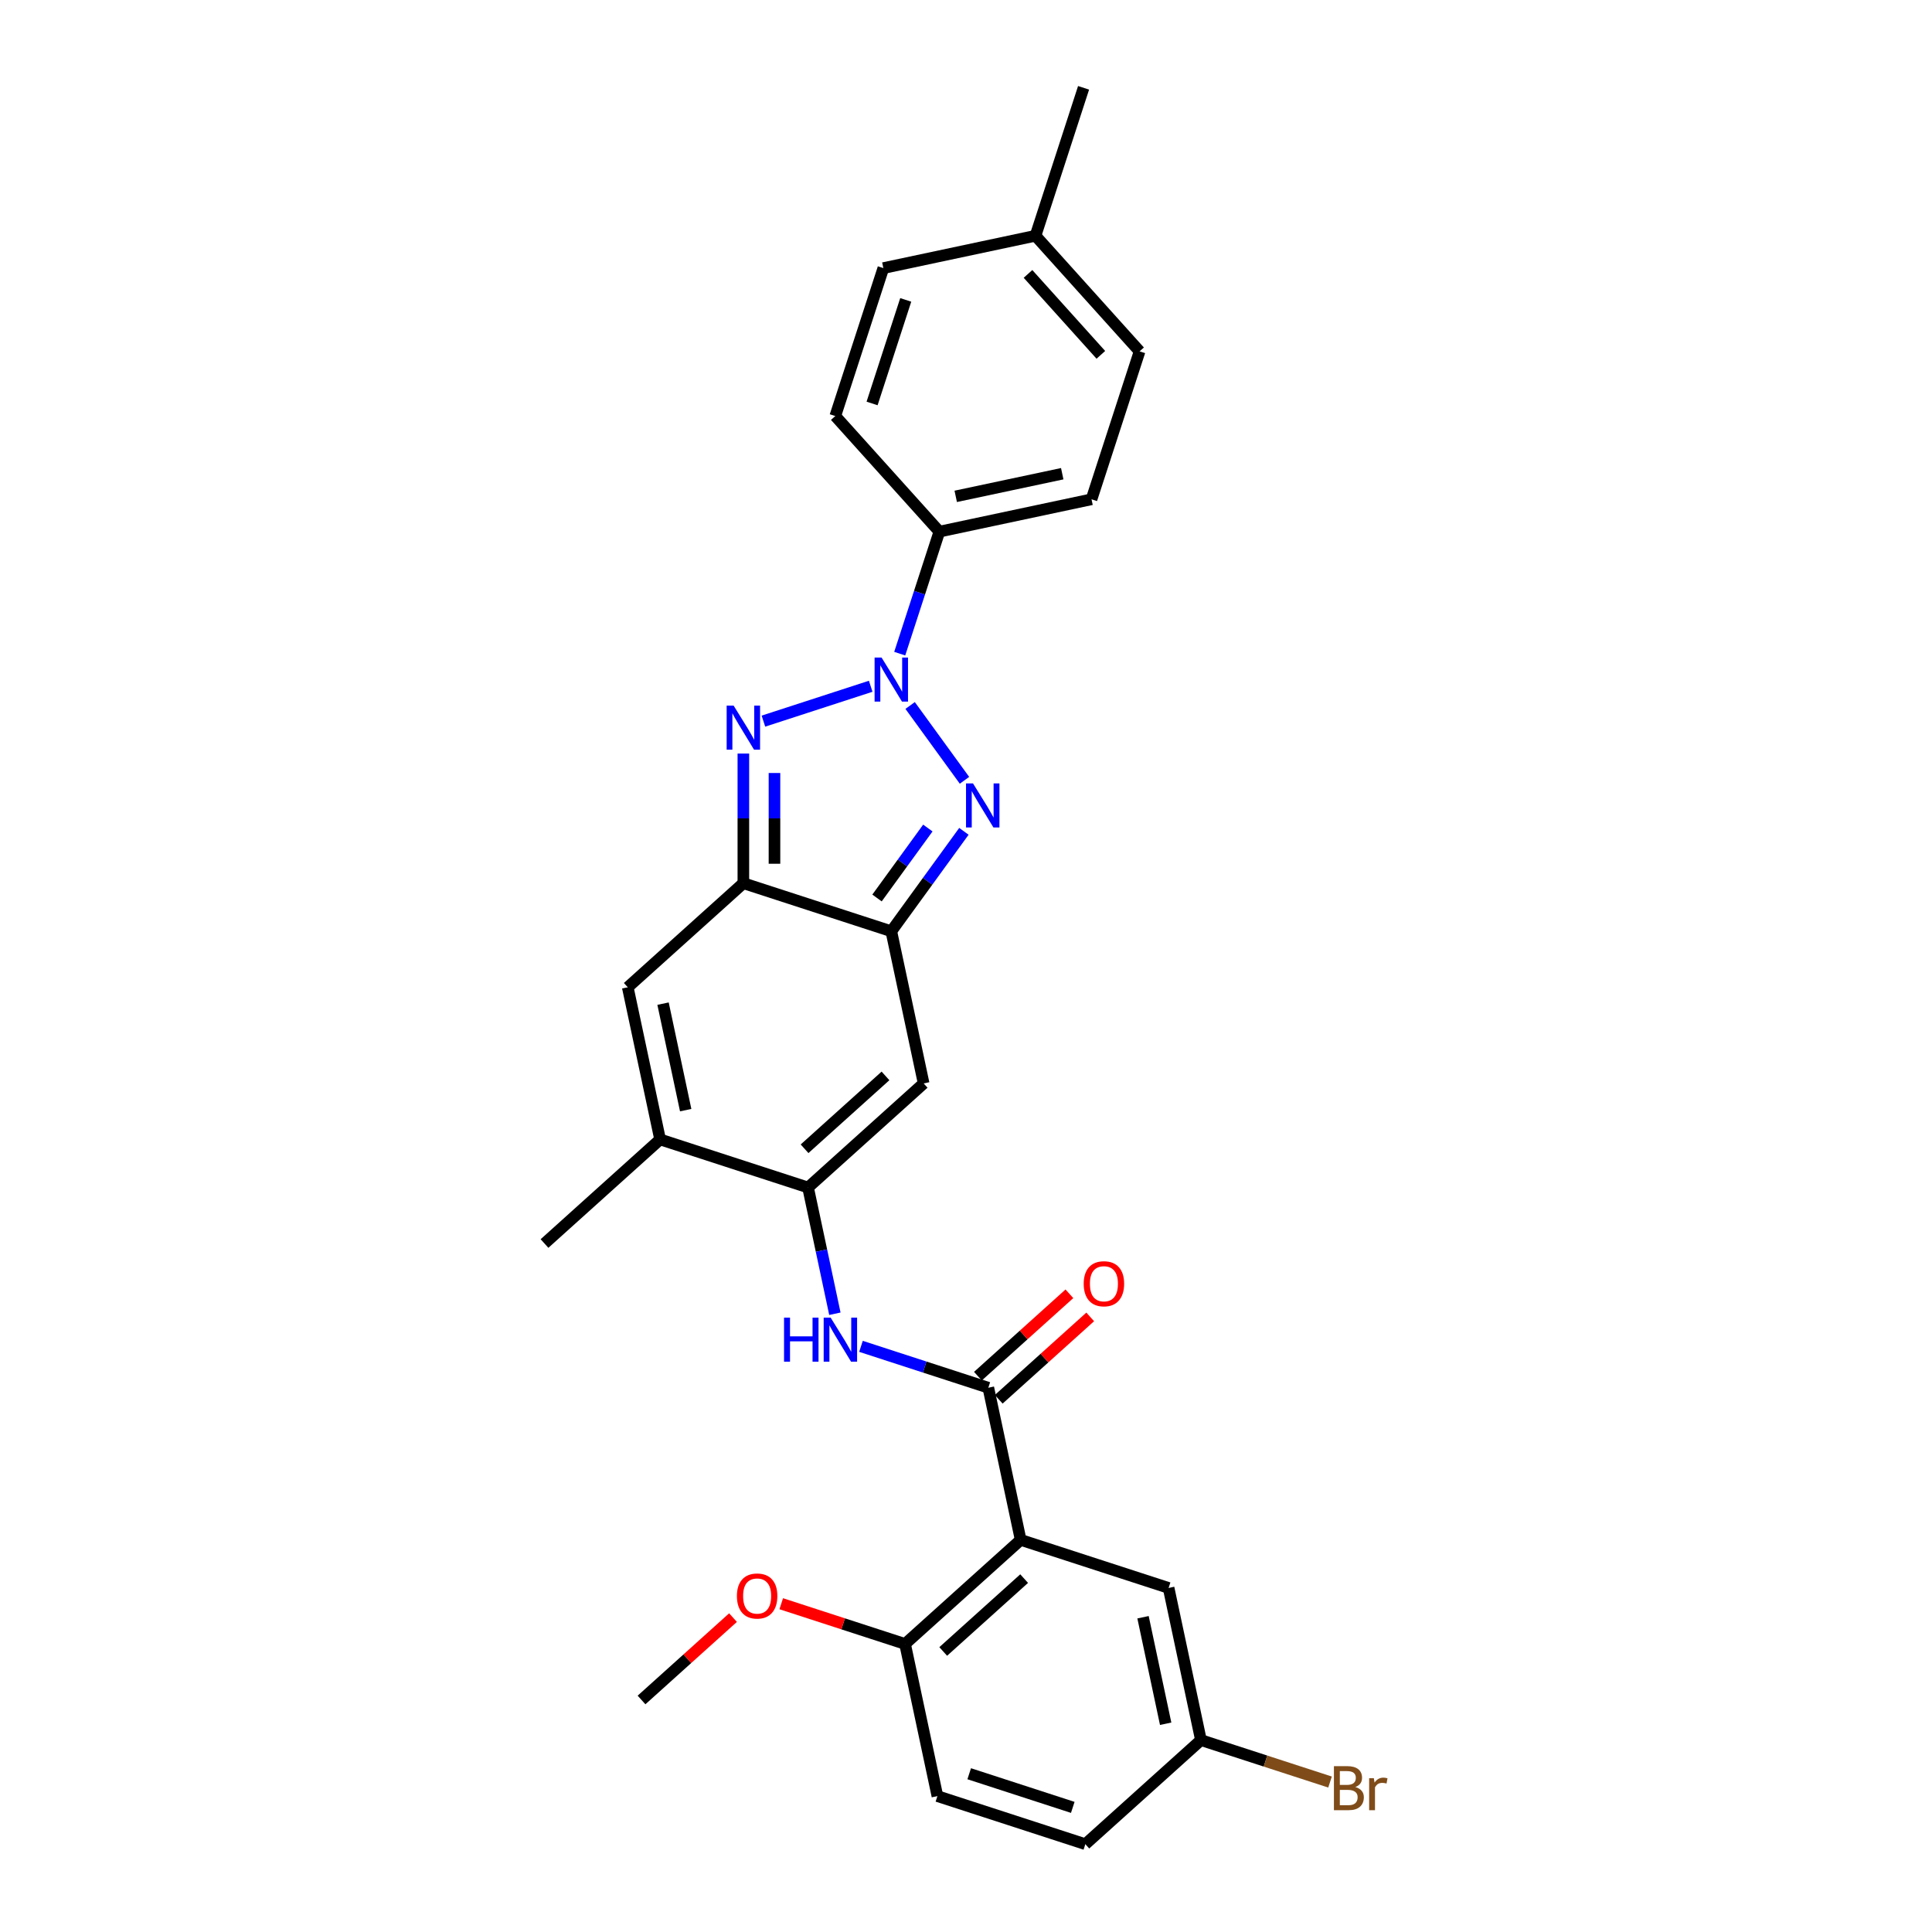 <?xml version='1.0' encoding='iso-8859-1'?>
<svg version='1.1' baseProfile='full'
              xmlns='http://www.w3.org/2000/svg'
                      xmlns:rdkit='http://www.rdkit.org/xml'
                      xmlns:xlink='http://www.w3.org/1999/xlink'
                  xml:space='preserve'
width='1000px' height='1000px' viewBox='0 0 1000 1000'>
<!-- END OF HEADER -->
<rect style='opacity:1.0;fill:#FFFFFF;stroke:none' width='1000' height='1000' x='0' y='0'> </rect>
<path class='bond-0' d='M 471.081,365.16 L 499.216,403.884' style='fill:none;fill-rule:evenodd;stroke:#0000FF;stroke-width:6px;stroke-linecap:butt;stroke-linejoin:miter;stroke-opacity:1' />
<path class='bond-1' d='M 450.676,355.21 L 395.143,373.254' style='fill:none;fill-rule:evenodd;stroke:#0000FF;stroke-width:6px;stroke-linecap:butt;stroke-linejoin:miter;stroke-opacity:1' />
<path class='bond-11' d='M 465.694,338.333 L 475.955,306.753' style='fill:none;fill-rule:evenodd;stroke:#0000FF;stroke-width:6px;stroke-linecap:butt;stroke-linejoin:miter;stroke-opacity:1' />
<path class='bond-11' d='M 475.955,306.753 L 486.216,275.174' style='fill:none;fill-rule:evenodd;stroke:#000000;stroke-width:6px;stroke-linecap:butt;stroke-linejoin:miter;stroke-opacity:1' />
<path class='bond-2' d='M 498.915,430.297 L 480.125,456.159' style='fill:none;fill-rule:evenodd;stroke:#0000FF;stroke-width:6px;stroke-linecap:butt;stroke-linejoin:miter;stroke-opacity:1' />
<path class='bond-2' d='M 480.125,456.159 L 461.336,482.02' style='fill:none;fill-rule:evenodd;stroke:#000000;stroke-width:6px;stroke-linecap:butt;stroke-linejoin:miter;stroke-opacity:1' />
<path class='bond-2' d='M 480.251,428.591 L 467.098,446.694' style='fill:none;fill-rule:evenodd;stroke:#0000FF;stroke-width:6px;stroke-linecap:butt;stroke-linejoin:miter;stroke-opacity:1' />
<path class='bond-2' d='M 467.098,446.694 L 453.945,464.797' style='fill:none;fill-rule:evenodd;stroke:#000000;stroke-width:6px;stroke-linecap:butt;stroke-linejoin:miter;stroke-opacity:1' />
<path class='bond-3' d='M 384.763,390.04 L 384.763,423.59' style='fill:none;fill-rule:evenodd;stroke:#0000FF;stroke-width:6px;stroke-linecap:butt;stroke-linejoin:miter;stroke-opacity:1' />
<path class='bond-3' d='M 384.763,423.59 L 384.763,457.14' style='fill:none;fill-rule:evenodd;stroke:#000000;stroke-width:6px;stroke-linecap:butt;stroke-linejoin:miter;stroke-opacity:1' />
<path class='bond-3' d='M 400.866,400.105 L 400.866,423.59' style='fill:none;fill-rule:evenodd;stroke:#0000FF;stroke-width:6px;stroke-linecap:butt;stroke-linejoin:miter;stroke-opacity:1' />
<path class='bond-3' d='M 400.866,423.59 L 400.866,447.075' style='fill:none;fill-rule:evenodd;stroke:#000000;stroke-width:6px;stroke-linecap:butt;stroke-linejoin:miter;stroke-opacity:1' />
<path class='bond-5' d='M 461.336,482.02 L 478.076,560.774' style='fill:none;fill-rule:evenodd;stroke:#000000;stroke-width:6px;stroke-linecap:butt;stroke-linejoin:miter;stroke-opacity:1' />
<path class='bond-28' d='M 461.336,482.02 L 384.763,457.14' style='fill:none;fill-rule:evenodd;stroke:#000000;stroke-width:6px;stroke-linecap:butt;stroke-linejoin:miter;stroke-opacity:1' />
<path class='bond-8' d='M 384.763,457.14 L 324.93,511.014' style='fill:none;fill-rule:evenodd;stroke:#000000;stroke-width:6px;stroke-linecap:butt;stroke-linejoin:miter;stroke-opacity:1' />
<path class='bond-4' d='M 418.242,614.649 L 478.076,560.774' style='fill:none;fill-rule:evenodd;stroke:#000000;stroke-width:6px;stroke-linecap:butt;stroke-linejoin:miter;stroke-opacity:1' />
<path class='bond-4' d='M 416.442,594.601 L 458.326,556.889' style='fill:none;fill-rule:evenodd;stroke:#000000;stroke-width:6px;stroke-linecap:butt;stroke-linejoin:miter;stroke-opacity:1' />
<path class='bond-9' d='M 418.242,614.649 L 425.187,647.319' style='fill:none;fill-rule:evenodd;stroke:#000000;stroke-width:6px;stroke-linecap:butt;stroke-linejoin:miter;stroke-opacity:1' />
<path class='bond-9' d='M 425.187,647.319 L 432.131,679.989' style='fill:none;fill-rule:evenodd;stroke:#0000FF;stroke-width:6px;stroke-linecap:butt;stroke-linejoin:miter;stroke-opacity:1' />
<path class='bond-30' d='M 418.242,614.649 L 341.669,589.769' style='fill:none;fill-rule:evenodd;stroke:#000000;stroke-width:6px;stroke-linecap:butt;stroke-linejoin:miter;stroke-opacity:1' />
<path class='bond-6' d='M 528.295,797.037 L 511.555,718.283' style='fill:none;fill-rule:evenodd;stroke:#000000;stroke-width:6px;stroke-linecap:butt;stroke-linejoin:miter;stroke-opacity:1' />
<path class='bond-12' d='M 528.295,797.037 L 468.461,850.911' style='fill:none;fill-rule:evenodd;stroke:#000000;stroke-width:6px;stroke-linecap:butt;stroke-linejoin:miter;stroke-opacity:1' />
<path class='bond-12' d='M 530.095,817.085 L 488.211,854.797' style='fill:none;fill-rule:evenodd;stroke:#000000;stroke-width:6px;stroke-linecap:butt;stroke-linejoin:miter;stroke-opacity:1' />
<path class='bond-13' d='M 528.295,797.037 L 604.868,821.917' style='fill:none;fill-rule:evenodd;stroke:#000000;stroke-width:6px;stroke-linecap:butt;stroke-linejoin:miter;stroke-opacity:1' />
<path class='bond-7' d='M 511.555,718.283 L 478.599,707.575' style='fill:none;fill-rule:evenodd;stroke:#000000;stroke-width:6px;stroke-linecap:butt;stroke-linejoin:miter;stroke-opacity:1' />
<path class='bond-7' d='M 478.599,707.575 L 445.642,696.866' style='fill:none;fill-rule:evenodd;stroke:#0000FF;stroke-width:6px;stroke-linecap:butt;stroke-linejoin:miter;stroke-opacity:1' />
<path class='bond-14' d='M 516.942,724.266 L 540.619,702.947' style='fill:none;fill-rule:evenodd;stroke:#000000;stroke-width:6px;stroke-linecap:butt;stroke-linejoin:miter;stroke-opacity:1' />
<path class='bond-14' d='M 540.619,702.947 L 564.296,681.629' style='fill:none;fill-rule:evenodd;stroke:#FF0000;stroke-width:6px;stroke-linecap:butt;stroke-linejoin:miter;stroke-opacity:1' />
<path class='bond-14' d='M 506.168,712.3 L 529.844,690.981' style='fill:none;fill-rule:evenodd;stroke:#000000;stroke-width:6px;stroke-linecap:butt;stroke-linejoin:miter;stroke-opacity:1' />
<path class='bond-14' d='M 529.844,690.981 L 553.521,669.662' style='fill:none;fill-rule:evenodd;stroke:#FF0000;stroke-width:6px;stroke-linecap:butt;stroke-linejoin:miter;stroke-opacity:1' />
<path class='bond-10' d='M 324.93,511.014 L 341.669,589.769' style='fill:none;fill-rule:evenodd;stroke:#000000;stroke-width:6px;stroke-linecap:butt;stroke-linejoin:miter;stroke-opacity:1' />
<path class='bond-10' d='M 343.191,519.48 L 354.909,574.607' style='fill:none;fill-rule:evenodd;stroke:#000000;stroke-width:6px;stroke-linecap:butt;stroke-linejoin:miter;stroke-opacity:1' />
<path class='bond-25' d='M 341.669,589.769 L 281.836,643.643' style='fill:none;fill-rule:evenodd;stroke:#000000;stroke-width:6px;stroke-linecap:butt;stroke-linejoin:miter;stroke-opacity:1' />
<path class='bond-15' d='M 486.216,275.174 L 564.97,258.434' style='fill:none;fill-rule:evenodd;stroke:#000000;stroke-width:6px;stroke-linecap:butt;stroke-linejoin:miter;stroke-opacity:1' />
<path class='bond-15' d='M 494.681,256.912 L 549.809,245.194' style='fill:none;fill-rule:evenodd;stroke:#000000;stroke-width:6px;stroke-linecap:butt;stroke-linejoin:miter;stroke-opacity:1' />
<path class='bond-16' d='M 486.216,275.174 L 432.342,215.34' style='fill:none;fill-rule:evenodd;stroke:#000000;stroke-width:6px;stroke-linecap:butt;stroke-linejoin:miter;stroke-opacity:1' />
<path class='bond-17' d='M 468.461,850.911 L 485.201,929.665' style='fill:none;fill-rule:evenodd;stroke:#000000;stroke-width:6px;stroke-linecap:butt;stroke-linejoin:miter;stroke-opacity:1' />
<path class='bond-24' d='M 468.461,850.911 L 436.415,840.499' style='fill:none;fill-rule:evenodd;stroke:#000000;stroke-width:6px;stroke-linecap:butt;stroke-linejoin:miter;stroke-opacity:1' />
<path class='bond-24' d='M 436.415,840.499 L 404.368,830.086' style='fill:none;fill-rule:evenodd;stroke:#FF0000;stroke-width:6px;stroke-linecap:butt;stroke-linejoin:miter;stroke-opacity:1' />
<path class='bond-18' d='M 604.868,821.917 L 621.607,900.671' style='fill:none;fill-rule:evenodd;stroke:#000000;stroke-width:6px;stroke-linecap:butt;stroke-linejoin:miter;stroke-opacity:1' />
<path class='bond-18' d='M 591.628,837.078 L 603.346,892.206' style='fill:none;fill-rule:evenodd;stroke:#000000;stroke-width:6px;stroke-linecap:butt;stroke-linejoin:miter;stroke-opacity:1' />
<path class='bond-20' d='M 564.97,258.434 L 589.85,181.861' style='fill:none;fill-rule:evenodd;stroke:#000000;stroke-width:6px;stroke-linecap:butt;stroke-linejoin:miter;stroke-opacity:1' />
<path class='bond-21' d='M 432.342,215.34 L 457.222,138.767' style='fill:none;fill-rule:evenodd;stroke:#000000;stroke-width:6px;stroke-linecap:butt;stroke-linejoin:miter;stroke-opacity:1' />
<path class='bond-21' d='M 451.388,208.83 L 468.804,155.229' style='fill:none;fill-rule:evenodd;stroke:#000000;stroke-width:6px;stroke-linecap:butt;stroke-linejoin:miter;stroke-opacity:1' />
<path class='bond-31' d='M 485.201,929.665 L 561.774,954.545' style='fill:none;fill-rule:evenodd;stroke:#000000;stroke-width:6px;stroke-linecap:butt;stroke-linejoin:miter;stroke-opacity:1' />
<path class='bond-31' d='M 501.663,918.083 L 555.264,935.499' style='fill:none;fill-rule:evenodd;stroke:#000000;stroke-width:6px;stroke-linecap:butt;stroke-linejoin:miter;stroke-opacity:1' />
<path class='bond-19' d='M 621.607,900.671 L 561.774,954.545' style='fill:none;fill-rule:evenodd;stroke:#000000;stroke-width:6px;stroke-linecap:butt;stroke-linejoin:miter;stroke-opacity:1' />
<path class='bond-23' d='M 621.607,900.671 L 655.015,911.526' style='fill:none;fill-rule:evenodd;stroke:#000000;stroke-width:6px;stroke-linecap:butt;stroke-linejoin:miter;stroke-opacity:1' />
<path class='bond-23' d='M 655.015,911.526 L 688.422,922.381' style='fill:none;fill-rule:evenodd;stroke:#7F4C19;stroke-width:6px;stroke-linecap:butt;stroke-linejoin:miter;stroke-opacity:1' />
<path class='bond-29' d='M 589.85,181.861 L 535.976,122.028' style='fill:none;fill-rule:evenodd;stroke:#000000;stroke-width:6px;stroke-linecap:butt;stroke-linejoin:miter;stroke-opacity:1' />
<path class='bond-29' d='M 569.802,183.661 L 532.091,141.777' style='fill:none;fill-rule:evenodd;stroke:#000000;stroke-width:6px;stroke-linecap:butt;stroke-linejoin:miter;stroke-opacity:1' />
<path class='bond-22' d='M 457.222,138.767 L 535.976,122.028' style='fill:none;fill-rule:evenodd;stroke:#000000;stroke-width:6px;stroke-linecap:butt;stroke-linejoin:miter;stroke-opacity:1' />
<path class='bond-26' d='M 535.976,122.028 L 560.856,45.455' style='fill:none;fill-rule:evenodd;stroke:#000000;stroke-width:6px;stroke-linecap:butt;stroke-linejoin:miter;stroke-opacity:1' />
<path class='bond-27' d='M 379.409,837.268 L 355.732,858.587' style='fill:none;fill-rule:evenodd;stroke:#FF0000;stroke-width:6px;stroke-linecap:butt;stroke-linejoin:miter;stroke-opacity:1' />
<path class='bond-27' d='M 355.732,858.587 L 332.055,879.905' style='fill:none;fill-rule:evenodd;stroke:#000000;stroke-width:6px;stroke-linecap:butt;stroke-linejoin:miter;stroke-opacity:1' />
<path  class='atom-0' d='M 456.296 340.346
L 463.767 352.423
Q 464.508 353.614, 465.7 355.772
Q 466.891 357.93, 466.956 358.059
L 466.956 340.346
L 469.983 340.346
L 469.983 363.147
L 466.859 363.147
L 458.84 349.943
Q 457.906 348.397, 456.908 346.626
Q 455.941 344.855, 455.652 344.307
L 455.652 363.147
L 452.689 363.147
L 452.689 340.346
L 456.296 340.346
' fill='#0000FF'/>
<path  class='atom-1' d='M 503.62 405.483
L 511.092 417.56
Q 511.833 418.751, 513.024 420.909
Q 514.216 423.067, 514.28 423.196
L 514.28 405.483
L 517.308 405.483
L 517.308 428.284
L 514.184 428.284
L 506.165 415.08
Q 505.231 413.534, 504.232 411.763
Q 503.266 409.991, 502.976 409.444
L 502.976 428.284
L 500.013 428.284
L 500.013 405.483
L 503.62 405.483
' fill='#0000FF'/>
<path  class='atom-2' d='M 379.723 365.226
L 387.194 377.303
Q 387.935 378.495, 389.127 380.652
Q 390.318 382.81, 390.383 382.939
L 390.383 365.226
L 393.41 365.226
L 393.41 388.027
L 390.286 388.027
L 382.267 374.823
Q 381.333 373.277, 380.335 371.506
Q 379.368 369.735, 379.079 369.187
L 379.079 388.027
L 376.116 388.027
L 376.116 365.226
L 379.723 365.226
' fill='#0000FF'/>
<path  class='atom-10' d='M 405.82 682.002
L 408.912 682.002
L 408.912 691.696
L 420.57 691.696
L 420.57 682.002
L 423.662 682.002
L 423.662 704.804
L 420.57 704.804
L 420.57 694.272
L 408.912 694.272
L 408.912 704.804
L 405.82 704.804
L 405.82 682.002
' fill='#0000FF'/>
<path  class='atom-10' d='M 429.942 682.002
L 437.414 694.079
Q 438.154 695.271, 439.346 697.428
Q 440.537 699.586, 440.602 699.715
L 440.602 682.002
L 443.629 682.002
L 443.629 704.804
L 440.505 704.804
L 432.486 691.599
Q 431.552 690.053, 430.554 688.282
Q 429.588 686.511, 429.298 685.963
L 429.298 704.804
L 426.335 704.804
L 426.335 682.002
L 429.942 682.002
' fill='#0000FF'/>
<path  class='atom-15' d='M 560.922 664.473
Q 560.922 658.998, 563.627 655.939
Q 566.332 652.879, 571.388 652.879
Q 576.445 652.879, 579.15 655.939
Q 581.855 658.998, 581.855 664.473
Q 581.855 670.012, 579.118 673.169
Q 576.38 676.293, 571.388 676.293
Q 566.364 676.293, 563.627 673.169
Q 560.922 670.045, 560.922 664.473
M 571.388 673.716
Q 574.866 673.716, 576.734 671.397
Q 578.635 669.046, 578.635 664.473
Q 578.635 659.997, 576.734 657.742
Q 574.866 655.456, 571.388 655.456
Q 567.91 655.456, 566.01 657.71
Q 564.142 659.964, 564.142 664.473
Q 564.142 669.079, 566.01 671.397
Q 567.91 673.716, 571.388 673.716
' fill='#FF0000'/>
<path  class='atom-24' d='M 701.514 924.972
Q 703.704 925.584, 704.799 926.936
Q 705.926 928.257, 705.926 930.221
Q 705.926 933.377, 703.897 935.181
Q 701.9 936.952, 698.1 936.952
L 690.435 936.952
L 690.435 914.151
L 697.166 914.151
Q 701.063 914.151, 703.027 915.729
Q 704.992 917.307, 704.992 920.205
Q 704.992 923.651, 701.514 924.972
M 693.495 916.727
L 693.495 923.877
L 697.166 923.877
Q 699.42 923.877, 700.58 922.975
Q 701.771 922.041, 701.771 920.205
Q 701.771 916.727, 697.166 916.727
L 693.495 916.727
M 698.1 934.376
Q 700.322 934.376, 701.514 933.313
Q 702.705 932.25, 702.705 930.221
Q 702.705 928.353, 701.385 927.419
Q 700.097 926.453, 697.617 926.453
L 693.495 926.453
L 693.495 934.376
L 698.1 934.376
' fill='#7F4C19'/>
<path  class='atom-24' d='M 711.111 920.399
L 711.465 922.685
Q 713.204 920.109, 716.038 920.109
Q 716.94 920.109, 718.164 920.431
L 717.681 923.136
Q 716.296 922.814, 715.523 922.814
Q 714.17 922.814, 713.269 923.361
Q 712.399 923.877, 711.691 925.133
L 711.691 936.952
L 708.663 936.952
L 708.663 920.399
L 711.111 920.399
' fill='#7F4C19'/>
<path  class='atom-25' d='M 381.422 826.096
Q 381.422 820.621, 384.127 817.561
Q 386.832 814.502, 391.888 814.502
Q 396.945 814.502, 399.65 817.561
Q 402.355 820.621, 402.355 826.096
Q 402.355 831.635, 399.618 834.791
Q 396.88 837.915, 391.888 837.915
Q 386.864 837.915, 384.127 834.791
Q 381.422 831.667, 381.422 826.096
M 391.888 835.338
Q 395.367 835.338, 397.235 833.02
Q 399.135 830.669, 399.135 826.096
Q 399.135 821.619, 397.235 819.365
Q 395.367 817.078, 391.888 817.078
Q 388.41 817.078, 386.51 819.332
Q 384.642 821.587, 384.642 826.096
Q 384.642 830.701, 386.51 833.02
Q 388.41 835.338, 391.888 835.338
' fill='#FF0000'/>
</svg>
